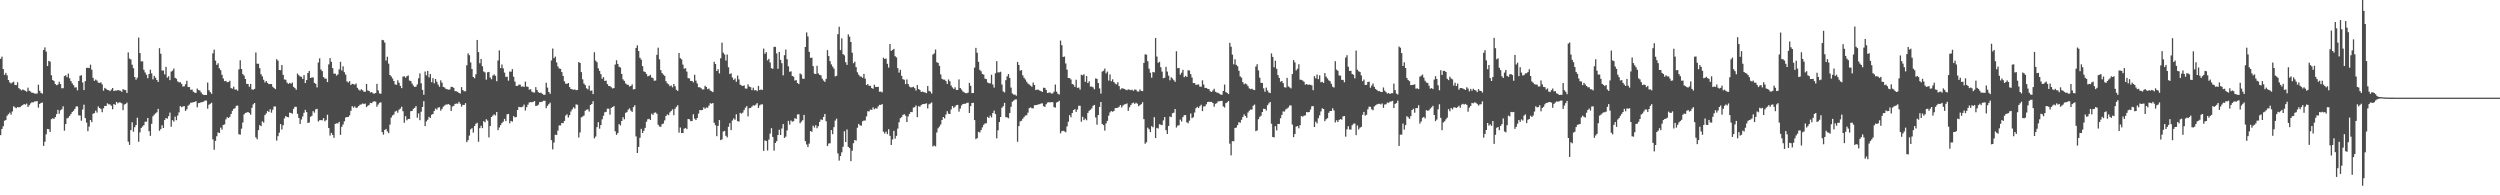 <?xml version="1.0" encoding="UTF-8"?>
<svg xmlns="http://www.w3.org/2000/svg" width="1920" height="150">
  <path d="M0 45.178h1v58.611H0zM1 43.534h1v55.525H1zM2 53.064h1v43.891H2zM3 57.494h1v35.206H3zM4 55.972h1v36.259H4zM5 57.844h1v31.026H5zM6 61.432h1v26.325H6zM7 63.303h1v23.231H7zM8 64.124h1v23.944H8zM9 63.406h1v22.179H9zM10 62.757h1v18.930H10zM11 65.252h1v17.251H11zM12 65.400h1v17.758H12zM13 63.185h1v19.043H13zM14 67.665h1v14.755H14zM15 68.537h1v13.756H15zM16 69.354h1v11.879H16zM17 68.698h1v12.025H17zM18 69.146h1v10.712H18zM19 69.801h1v10.567H19zM20 70.452h1v9.136H20zM21 67.325h1v14.812H21zM22 69.750h1v11.106H22zM23 70.275h1v9.139H23zM24 71.285h1v7.247H24zM25 71.216h1v7.477H25zM26 71.832h1v6.167H26zM27 71.895h1v5.963H27zM28 71.834h1v5.774H28zM29 65.022h1v17.679H29zM30 69.714h1v10.106H30zM31 71.331h1v7.707H31zM32 71.942h1v6.803H32zM33 38.386h1v73.616H33zM34 36.402h1v72.449H34zM35 39.636h1v63.479H35zM36 50.763h1v48.254H36zM37 46.742h1v52.509H37zM38 47.314h1v54.036H38zM39 57.827h1v33.740H39zM40 61.442h1v29.385H40zM41 62.272h1v29.039H41zM42 64.578h1v25.357H42zM43 65.423h1v22.247H43zM44 64.923h1v19.459H44zM45 62.771h1v24.571H45zM46 64.516h1v20.234H46zM47 67.780h1v16.135H47zM48 67.747h1v13.934H48zM49 58.396h1v41.981H49zM50 57.759h1v37.544H50zM51 59.272h1v31.637H51zM52 56.505h1v33.851H52zM53 60.132h1v28.900H53zM54 62.243h1v25.378H54zM55 64.024h1v22.005H55zM56 65.385h1v19.709H56zM57 67.249h1v16.400H57zM58 67.010h1v14.767H58zM59 69.388h1v12.383H59zM60 62.188h1v26.398H60zM61 58.238h1v30.508H61zM62 57.728h1v34.983H62zM63 63.340h1v20.777H63zM64 69.171h1v11.195H64zM65 62.313h1v28.370H65zM66 52.192h1v41.979H66zM67 52.015h1v48.750H67zM68 52.295h1v44.958H68zM69 49.685h1v42.499H69zM70 53.518h1v40.328H70zM71 59.735h1v27.612H71zM72 62.040h1v24.869H72zM73 61.096h1v23.908H73zM74 61.829h1v24.664H74zM75 63.414h1v18.358H75zM76 63.681h1v19.279H76zM77 63.187h1v20.419H77zM78 64.757h1v21.392H78zM79 69.627h1v13.570H79zM80 67.487h1v13.878H80zM81 68.230h1v13.164H81zM82 69.094h1v10.282H82zM83 69.238h1v10.874H83zM84 69.993h1v10.197H84zM85 68.821h1v12.368H85zM86 67.591h1v16.309H86zM87 69.944h1v9.905H87zM88 69.474h1v11.094H88zM89 69.613h1v8.672H89zM90 69.136h1v10.246H90zM91 69.431h1v9.147H91zM92 69.662h1v9.073H92zM93 70.479h1v8.893H93zM94 68.436h1v16.183H94zM95 68.953h1v11.321H95zM96 69.211h1v10.585H96zM97 71.356h1v7.423H97zM98 40.265h1v68.554H98zM99 45.028h1v66.226H99zM100 45.632h1v54.291H100zM101 49.731h1v44.177H101zM102 52.366h1v48.830H102zM103 59.140h1v38.539H103zM104 61.191h1v34.823H104zM105 59.639h1v30.777H105zM106 28.895h1v79.941H106zM107 40.742h1v60.925H107zM108 47.169h1v51.063H108zM109 47.112h1v50.037H109zM110 53.556h1v42.535H110zM111 55.641h1v37.856H111zM112 57.395h1v36.054H112zM113 60.040h1v30.568H113zM114 56.852h1v43.927H114zM115 53.495h1v50.856H115zM116 56.383h1v38.683H116zM117 60.945h1v28.371H117zM118 58.291h1v29.708H118zM119 59.719h1v27.369H119zM120 61.464h1v24.745H120zM121 62.917h1v20.702H121zM122 37.031h1v63.435H122zM123 41.273h1v57.880H123zM124 54.150h1v42.054H124zM125 54.144h1v44.175H125zM126 57.151h1v35.053H126zM127 51.362h1v39.248H127zM128 59.642h1v31.553H128zM129 58.563h1v30.656H129zM130 61.561h1v24.918H130zM131 55.011h1v42.328H131zM132 54.248h1v37.996H132zM133 52.620h1v40.774H133zM134 59.736h1v29.812H134zM135 60.484h1v31.828H135zM136 62.504h1v26.239H136zM137 63.206h1v23.108H137zM138 63.141h1v18.342H138zM139 64.367h1v17.961H139zM140 66.468h1v15.283H140zM141 66.292h1v15.235H141zM142 64.737h1v20.468H142zM143 62.065h1v21.872H143zM144 66.852h1v14.365H144zM145 66.845h1v13.448H145zM146 68.974h1v9.947H146zM147 68.743h1v10.097H147zM148 70.393h1v8.035H148zM149 71.094h1v7.238H149zM150 71.360h1v6.333H150zM151 68.016h1v14.394H151zM152 69.169h1v10.022H152zM153 69.518h1v9.496H153zM154 70.987h1v7.486H154zM155 72.343h1v6.080H155zM156 72.915h1v5.083H156zM157 72.938h1v4.283H157zM158 72.960h1v4.303H158zM159 63.360h1v20.075H159zM160 69.259h1v11.189H160zM161 70.778h1v8.938H161zM162 72.056h1v6.836H162zM163 40.973h1v66.101H163zM164 38.118h1v76.866H164zM165 46.547h1v61.618H165zM166 49.837h1v54.800H166zM167 48.585h1v53.144H167zM168 52.434h1v49.693H168zM169 53.917h1v44.070H169zM170 57.405h1v42.143H170zM171 60.274h1v35.658H171zM172 62.300h1v33.229H172zM173 62.098h1v29.594H173zM174 63.160h1v26.783H174zM175 62.935h1v27.728H175zM176 62.004h1v27.724H176zM177 67.677h1v19.873H177zM178 68.073h1v17.000H178zM179 66.585h1v17.020H179zM180 68.833h1v14.282H180zM181 68.635h1v12.621H181zM182 69.652h1v11.474H182zM183 53.281h1v49.825H183zM184 46.273h1v57.170H184zM185 53.011h1v45.825H185zM186 56.900h1v37.188H186zM187 58.056h1v29.797H187zM188 60.678h1v26.034H188zM189 64.414h1v22.000H189zM190 64.460h1v21.565H190zM191 66.600h1v20.119H191zM192 64.481h1v23.568H192zM193 68.683h1v14.086H193zM194 68.917h1v11.256H194zM195 68.234h1v10.885H195zM196 40.294h1v65.166H196zM197 48.901h1v58.075H197zM198 49.020h1v50.938H198zM199 52.382h1v43.729H199zM200 56.976h1v39.922H200zM201 58.691h1v34.504H201zM202 61.261h1v32.910H202zM203 63.330h1v25.090H203zM204 62.198h1v24.887H204zM205 63.633h1v21.542H205zM206 64.616h1v21.404H206zM207 64.565h1v19.373H207zM208 64.516h1v21.999H208zM209 66.633h1v17.647H209zM210 67.616h1v14.155H210zM211 68.434h1v13.369H211zM212 45.479h1v62.489H212zM213 46.581h1v58.005H213zM214 53.743h1v48.165H214zM215 53.909h1v41.383H215zM216 49.992h1v49.504H216zM217 57.477h1v38.729H217zM218 61.022h1v29.921H218zM219 61.222h1v27.875H219zM220 63.452h1v26.404H220zM221 64.400h1v25.734H221zM222 63.666h1v22.787H222zM223 64.328h1v22.437H223zM224 63.399h1v23.902H224zM225 66.686h1v16.933H225zM226 67.613h1v14.405H226zM227 68.928h1v13.161H227zM228 56.468h1v30.907H228zM229 57.777h1v32.788H229zM230 58.717h1v36.447H230zM231 58.991h1v32.813H231zM232 60.626h1v28.803H232zM233 57.707h1v28.920H233zM234 63.812h1v20.563H234zM235 61.512h1v24.600H235zM236 56.041h1v38.369H236zM237 54.494h1v39.632H237zM238 59.912h1v29.808H238zM239 59.517h1v29.460H239zM240 59.457h1v25.871H240zM241 63.623h1v22.911H241zM242 64.353h1v19.600H242zM243 67.135h1v16.497H243zM244 47.956h1v45.336H244zM245 44.817h1v47.570H245zM246 53.350h1v38.846H246zM247 54.613h1v37.809H247zM248 59.198h1v31.505H248zM249 60.335h1v32.798H249zM250 60.366h1v31.896H250zM251 63.035h1v25.075H251zM252 49.455h1v48.872H252zM253 44.644h1v59.441H253zM254 47.468h1v54.588H254zM255 52.328h1v51.243H255zM256 56.512h1v49.329H256zM257 56.586h1v38.523H257zM258 58.018h1v36.704H258zM259 57.129h1v37.672H259zM260 53.258h1v40.344H260zM261 47.445h1v56.145H261zM262 54.103h1v43.275H262zM263 50.933h1v44.651H263zM264 55.474h1v37.702H264zM265 57.356h1v32.887H265zM266 62.527h1v27.347H266zM267 63.317h1v26.515H267zM268 62.325h1v26.225H268zM269 65.215h1v19.887H269zM270 64.378h1v17.185H270zM271 64.629h1v18.068H271zM272 65.008h1v16.723H272zM273 64.133h1v18.836H273zM274 67.455h1v15.093H274zM275 68.803h1v12.667H275zM276 69.613h1v10.833H276zM277 68.512h1v11.659H277zM278 69.319h1v10.155H278zM279 70.415h1v9.547H279zM280 70.489h1v9.031H280zM281 64.438h1v17.832H281zM282 69.477h1v11.774H282zM283 69.829h1v10.728H283zM284 71.029h1v7.949H284zM285 70.722h1v8.556H285zM286 71.681h1v6.437H286zM287 71.918h1v5.838H287zM288 71.463h1v6.606H288zM289 64.423h1v17.573H289zM290 69.424h1v10.821H290zM291 71.753h1v7.217H291zM292 72.012h1v6.566H292zM293 30.622h1v70.851H293zM294 30.918h1v72.518H294zM295 32.646h1v67.195H295zM296 46.550h1v52.477H296zM297 43.567h1v57.334H297zM298 48.883h1v53.392H298zM299 57.596h1v38.104H299zM300 58.719h1v31.609H300zM301 60.267h1v28.434H301zM302 62.215h1v25.768H302zM303 64.831h1v20.894H303zM304 65.132h1v19.942H304zM305 61.633h1v24.933H305zM306 63.539h1v20.708H306zM307 65.966h1v17.418H307zM308 67.697h1v14.292H308zM309 58.858h1v26.616H309zM310 58.529h1v35.749H310zM311 59.637h1v29.617H311zM312 58.516h1v33.851H312zM313 57.982h1v33.362H313zM314 61.858h1v29.459H314zM315 62.257h1v23.157H315zM316 64.162h1v21.102H316zM317 65.767h1v17.833H317zM318 66.822h1v16.014H318zM319 66.492h1v15.039H319zM320 64.823h1v25.615H320zM321 60.114h1v27.029H321zM322 56.346h1v35.985H322zM323 63.978h1v21.859H323zM324 69.023h1v13.152H324zM325 72.739h1v4.973H325zM326 54.912h1v41.964H326zM327 57.863h1v35.373H327zM328 54.487h1v37.471H328zM329 59.466h1v30.290H329zM330 56.796h1v33.762H330zM331 63.105h1v25.011H331zM332 60.005h1v27.568H332zM333 64.015h1v21.266H333zM334 60.672h1v22.682H334zM335 62.775h1v21.332H335zM336 64.977h1v17.671H336zM337 66.625h1v15.773H337zM338 61.688h1v23.291H338zM339 63.527h1v20.150H339zM340 66.752h1v15.109H340zM341 67.172h1v13.892H341zM342 68.247h1v12.033H342zM343 68.580h1v11.663H343zM344 68.862h1v11.055H344zM345 68.662h1v12.083H345zM346 66.685h1v18.562H346zM347 66.746h1v15.139H347zM348 67.474h1v13.783H348zM349 69.929h1v9.866H349zM350 70.158h1v9.330H350zM351 70.508h1v9.154H351zM352 71.438h1v6.793H352zM353 71.830h1v7.835H353zM354 66.914h1v15.000H354zM355 69.167h1v11.350H355zM356 70.161h1v10.464H356zM357 70.034h1v9.211H357zM358 50.151h1v59.032H358zM359 40.964h1v66.707H359zM360 42.394h1v61.723H360zM361 47.937h1v51.369H361zM362 53.011h1v45.393H362zM363 59.129h1v42.782H363zM364 60.113h1v36.680H364zM365 57.096h1v37.958H365zM366 30.646h1v63.641H366zM367 40.029h1v68.800H367zM368 48.566h1v49.815H368zM369 45.325h1v51.263H369zM370 50.870h1v47.546H370zM371 54.874h1v38.140H371zM372 55.602h1v38.302H372zM373 61.170h1v30.403H373zM374 55.524h1v37.097H374zM375 55.268h1v50.245H375zM376 59.544h1v37.255H376zM377 60.865h1v28.988H377zM378 58.060h1v30.714H378zM379 57.129h1v30.704H379zM380 58.240h1v30.435H380zM381 62.355h1v23.676H381zM382 46.425h1v53.537H382zM383 38.721h1v59.177H383zM384 52.268h1v43.810H384zM385 49.532h1v44.968H385zM386 52.528h1v40.883H386zM387 55.768h1v35.506H387zM388 59.042h1v34.005H388zM389 58.903h1v28.897H389zM390 61.929h1v25.556H390zM391 54.914h1v39.805H391zM392 55.094h1v37.781H392zM393 53.109h1v40.315H393zM394 58.943h1v30.225H394zM395 62.653h1v27.549H395zM396 65.975h1v23.867H396zM397 65.948h1v18.546H397zM398 64.979h1v17.118H398zM399 65.021h1v17.332H399zM400 66.559h1v15.793H400zM401 66.284h1v15.631H401zM402 66.754h1v13.559H402zM403 62.661h1v22.217H403zM404 66.447h1v15.886H404zM405 66.685h1v13.689H405zM406 68.856h1v9.839H406zM407 68.470h1v9.978H407zM408 70.357h1v8.197H408zM409 70.974h1v7.278H409zM410 71.056h1v6.584H410zM411 66.904h1v14.518H411zM412 69.188h1v12.030H412zM413 70.828h1v9.542H413zM414 71.388h1v6.984H414zM415 71.187h1v7.263H415zM416 72.052h1v5.988H416zM417 72.764h1v4.607H417zM418 72.827h1v4.594H418zM419 63.545h1v19.571H419zM420 67.255h1v14.007H420zM421 70.656h1v9.371H421zM422 72.026h1v6.824H422zM423 46.432h1v61.172H423zM424 37.300h1v77.424H424zM425 44.636h1v64.823H425zM426 43.465h1v59.986H426zM427 47.940h1v55.731H427zM428 51.008h1v49.274H428zM429 52.589h1v43.694H429zM430 52.887h1v43.483H430zM431 55.332h1v39.137H431zM432 58.293h1v36.325H432zM433 62.454h1v30.399H433zM434 64.277h1v24.435H434zM435 64.435h1v23.366H435zM436 63.757h1v26.498H436zM437 66.857h1v21.569H437zM438 68.286h1v17.317H438zM439 68.538h1v15.423H439zM440 68.952h1v13.466H440zM441 68.635h1v14.750H441zM442 69.272h1v10.909H442zM443 69.083h1v11.428H443zM444 47.671h1v57.966H444zM445 48.316h1v53.400H445zM446 55.378h1v34.738H446zM447 60.940h1v28.581H447zM448 64.161h1v24.549H448zM449 65.406h1v19.628H449zM450 67.778h1v16.515H450zM451 68.646h1v15.257H451zM452 65.775h1v19.883H452zM453 69.719h1v10.901H453zM454 69.487h1v10.367H454zM455 72.267h1v5.459H455zM456 40.136h1v66.166H456zM457 46.538h1v58.296H457zM458 47.760h1v49.860H458zM459 52.484h1v41.313H459zM460 54.484h1v44.341H460zM461 56.921h1v39.125H461zM462 60.457h1v31.175H462zM463 59.235h1v29.667H463zM464 62.173h1v24.047H464zM465 61.921h1v24.003H465zM466 64.558h1v18.914H466zM467 65.980h1v17.514H467zM468 66.129h1v21.951H468zM469 67.007h1v15.910H469zM470 67.954h1v14.255H470zM471 67.652h1v13.856H471zM472 49.548h1v51.307H472zM473 46.262h1v57.297H473zM474 49.087h1v53.182H474zM475 51.227h1v44.126H475zM476 51.841h1v44.456H476zM477 56.768h1v36.174H477zM478 60.933h1v29.089H478zM479 62.092h1v29.538H479zM480 64.071h1v22.626H480zM481 64.946h1v21.178H481zM482 65.192h1v19.045H482zM483 66.446h1v16.809H483zM484 65.995h1v18.973H484zM485 64.817h1v21.100H485zM486 68.666h1v13.593H486zM487 68.390h1v12.460H487zM488 36.801h1v67.965H488zM489 34.828h1v82.671H489zM490 39.219h1v73.627H490zM491 44.377h1v61.471H491zM492 45.803h1v53.184H492zM493 50.792h1v51.351H493zM494 54.835h1v45.595H494zM495 55.304h1v42.914H495zM496 56.791h1v36.727H496zM497 58.643h1v32.934H497zM498 58.283h1v32.971H498zM499 57.468h1v34.677H499zM500 59.496h1v27.816H500zM501 59.930h1v28.353H501zM502 61.985h1v24.644H502zM503 61.872h1v24.461H503zM504 42.085h1v45.308H504zM505 36.612h1v59.203H505zM506 45.542h1v51.615H506zM507 53.857h1v43.542H507zM508 56.121h1v39.275H508zM509 57.306h1v37.571H509zM510 58.217h1v34.229H510zM511 62.360h1v26.741H511zM512 64.017h1v23.856H512zM513 64.696h1v23.787H513zM514 66.220h1v20.093H514zM515 65.656h1v19.557H515zM516 67.065h1v16.896H516zM517 64.526h1v23.932H517zM518 66.250h1v17.243H518zM519 68.909h1v13.122H519zM520 69.837h1v11.021H520zM521 40.711h1v61.156H521zM522 44.677h1v53.250H522zM523 45.611h1v56.579H523zM524 49.601h1v52.565H524zM525 52.809h1v45.997H525zM526 52.379h1v45.853H526zM527 54.992h1v44.186H527zM528 60.026h1v31.371H528zM529 60.286h1v31.380H529zM530 62.232h1v30.790H530zM531 62.173h1v30.815H531zM532 63.223h1v24.546H532zM533 57.418h1v33.713H533zM534 61.932h1v30.292H534zM535 64.114h1v26.514H535zM536 66.966h1v20.282H536zM537 67.029h1v17.460H537zM538 67.782h1v16.913H538zM539 68.733h1v15.683H539zM540 68.678h1v13.811H540zM541 65.894h1v17.596H541zM542 66.766h1v15.770H542zM543 68.525h1v14.285H543zM544 67.999h1v13.131H544zM545 69.475h1v9.767H545zM546 70.040h1v9.626H546zM547 70.777h1v8.349H547zM548 47.402h1v46.846H548zM549 49.172h1v47.021H549zM550 54.506h1v50.081H550zM551 53.133h1v43.599H551zM552 56.348h1v35.849H552zM553 44.771h1v62.863H553zM554 32.785h1v74.222H554zM555 40.442h1v60.565H555zM556 41.892h1v58.632H556zM557 46.504h1v57.784H557zM558 41.855h1v63.676H558zM559 51.671h1v45.719H559zM560 56.862h1v37.755H560zM561 56.289h1v43.642H561zM562 59.544h1v33.025H562zM563 61.391h1v29.590H563zM564 60.330h1v31.614H564zM565 62.792h1v25.001H565zM566 58.046h1v34.960H566zM567 60.954h1v32.419H567zM568 64.965h1v21.727H568zM569 65.617h1v21.697H569zM570 66.062h1v20.430H570zM571 65.529h1v18.987H571zM572 67.922h1v14.799H572zM573 68.075h1v13.424H573zM574 64.835h1v24.552H574zM575 66.485h1v16.628H575zM576 66.924h1v15.994H576zM577 69.208h1v12.603H577zM578 67.319h1v13.566H578zM579 69.384h1v11.697H579zM580 69.129h1v11.220H580zM581 70.063h1v9.122H581zM582 65.926h1v16.955H582zM583 69.173h1v11.785H583zM584 68.731h1v11.454H584zM585 69.053h1v11.066H585zM586 37.325h1v78.550H586zM587 41.314h1v66.526H587zM588 40.050h1v68.277H588zM589 46.342h1v69.289H589zM590 45.217h1v62.005H590zM591 48.005h1v54.575H591zM592 52.401h1v46.064H592zM593 52.862h1v52.289H593zM594 35.989h1v79.715H594zM595 35.991h1v73.841H595zM596 41.013h1v67.420H596zM597 52.848h1v50.818H597zM598 39.904h1v59.752H598zM599 45.989h1v57.671H599zM600 48.561h1v50.161H600zM601 57.858h1v37.428H601zM602 42.416h1v63.530H602zM603 38.025h1v66.863H603zM604 45.504h1v54.708H604zM605 50.953h1v41.851H605zM606 55.157h1v40.514H606zM607 54.767h1v37.809H607zM608 58.295h1v35.122H608zM609 58.865h1v34.213H609zM610 61.872h1v28.837H610zM611 61.544h1v29.814H611zM612 63.739h1v24.169H612zM613 64.583h1v23.152H613zM614 56.361h1v38.288H614zM615 57.232h1v36.212H615zM616 60.427h1v31.885H616zM617 60.540h1v27.686H617zM618 36.040h1v72.328H618zM619 24.891h1v86.057H619zM620 28.019h1v84.931H620zM621 39.784h1v70.485H621zM622 44.390h1v56.249H622zM623 44.280h1v56.964H623zM624 50.765h1v45.727H624zM625 56.572h1v41.353H625zM626 56.849h1v39.299H626zM627 50.537h1v47.969H627zM628 56.442h1v40.474H628zM629 57.518h1v36.068H629zM630 57.842h1v33.839H630zM631 60.431h1v31.782H631zM632 61.849h1v27.997H632zM633 62.874h1v24.691H633zM634 60.555h1v32.585H634zM635 38.489h1v73.667H635zM636 43.059h1v67.198H636zM637 46.944h1v63.085H637zM638 49.433h1v50.480H638zM639 51.131h1v51.952H639zM640 52.719h1v44.917H640zM641 58.661h1v33.983H641zM642 58.205h1v32.948H642zM643 26.198h1v91.611H643zM644 20.551h1v102.779H644zM645 38.500h1v81.379H645zM646 29.432h1v87.581H646zM647 41.578h1v71.095H647zM648 42.506h1v58.326H648zM649 47.763h1v61.297H649zM650 49.841h1v49.567H650zM651 26.424h1v86.382H651zM652 28.162h1v85.594H652zM653 32.204h1v91.537H653zM654 40.437h1v75.343H654zM655 48.540h1v61.425H655zM656 47.348h1v60.168H656zM657 51.557h1v56.425H657zM658 55.494h1v42.616H658zM659 57.349h1v37.827H659zM660 58.645h1v37.676H660zM661 58.867h1v37.638H661zM662 59.730h1v33.476H662zM663 56.801h1v35.744H663zM664 60.433h1v32.148H664zM665 65.280h1v24.120H665zM666 64.585h1v20.886H666zM667 65.948h1v19.583H667zM668 65.862h1v18.293H668zM669 67.570h1v16.844H669zM670 68.213h1v14.292H670zM671 65.085h1v18.832H671zM672 66.734h1v16.369H672zM673 66.792h1v16.648H673zM674 66.683h1v15.032H674zM675 70.470h1v10.060H675zM676 70.273h1v10.302H676zM677 70.913h1v9.019H677zM678 44.264h1v56.913H678zM679 45.322h1v57.309H679zM680 44.914h1v56.227H680zM681 49.002h1v54.024H681zM682 51.904h1v47.357H682zM683 33.769h1v70.556H683zM684 39.048h1v72.299H684zM685 38.326h1v68.770H685zM686 37.549h1v62.967H686zM687 43.177h1v63.277H687zM688 44.094h1v60.234H688zM689 52.333h1v46.431H689zM690 55.755h1v38.141H690zM691 53.569h1v37.263H691zM692 58.215h1v31.745H692zM693 60.818h1v27.410H693zM694 61.226h1v26.483H694zM695 64.603h1v24.303H695zM696 61.033h1v32.708H696zM697 64.487h1v24.948H697zM698 66.477h1v21.002H698zM699 67.149h1v18.835H699zM700 67.045h1v19.059H700zM701 66.597h1v16.024H701zM702 67.694h1v14.621H702zM703 69.506h1v11.510H703zM704 65.396h1v24.547H704zM705 68.354h1v13.210H705zM706 69.073h1v12.914H706zM707 70.618h1v10.108H707zM708 70.361h1v9.633H708zM709 70.772h1v9.149H709zM710 71.000h1v8.742H710zM711 71.523h1v7.841H711zM712 66.049h1v17.241H712zM713 69.807h1v10.299H713zM714 70.371h1v9.065H714zM715 71.835h1v6.881H715zM716 41.932h1v70.555H716zM717 41.005h1v70.689H717zM718 38.063h1v74.373H718zM719 47.782h1v53.931H719zM720 48.332h1v50.201H720zM721 50.591h1v46.632H721zM722 57.125h1v38.448H722zM723 60.497h1v31.675H723zM724 61.119h1v28.734H724zM725 61.204h1v29.748H725zM726 62.256h1v25.717H726zM727 64.461h1v20.928H727zM728 61.052h1v26.313H728zM729 62.436h1v25.113H729zM730 65.694h1v18.397H730zM731 67.180h1v14.263H731zM732 68.307h1v14.538H732zM733 67.047h1v14.861H733zM734 69.069h1v11.685H734zM735 69.094h1v11.459H735zM736 60.990h1v24.779H736zM737 67.564h1v15.850H737zM738 68.803h1v12.180H738zM739 70.222h1v9.714H739zM740 70.883h1v8.814H740zM741 71.501h1v8.149H741zM742 71.560h1v7.455H742zM743 71.112h1v7.734H743zM744 63.608h1v23.164H744zM745 65.889h1v15.608H745zM746 71.468h1v7.643H746zM747 71.445h1v7.506H747zM748 51.951h1v40.235H748zM749 36.762h1v70.087H749zM750 40.486h1v65.583H750zM751 47.444h1v53.830H751zM752 53.585h1v48.221H752zM753 54.709h1v45.254H753zM754 56.848h1v41.002H754zM755 57.313h1v38.509H755zM756 60.359h1v34.465H756zM757 60.781h1v33.882H757zM758 63.313h1v26.504H758zM759 63.890h1v26.763H759zM760 64.001h1v24.777H760zM761 57.382h1v32.832H761zM762 64.874h1v21.936H762zM763 67.277h1v17.671H763zM764 56.267h1v31.337H764zM765 46.948h1v59.314H765zM766 55.588h1v44.533H766zM767 55.563h1v38.176H767zM768 55.076h1v34.800H768zM769 64.891h1v17.861H769zM770 70.205h1v11.353H770zM771 70.943h1v8.056H771zM772 61.554h1v28.405H772zM773 58.620h1v31.517H773zM774 56.855h1v34.036H774zM775 59.868h1v26.956H775zM776 67.287h1v14.758H776zM777 71.764h1v6.362H777zM778 72.654h1v4.651H778zM779 72.631h1v3.794H779zM780 73.540h1v2.791H780zM781 47.587h1v61.260H781zM782 49.890h1v46.985H782zM783 54.276h1v39.000H783zM784 53.855h1v38.856H784zM785 57.844h1v33.394H785zM786 59.707h1v30.258H786zM787 61.041h1v27.712H787zM788 62.797h1v25.749H788zM789 64.141h1v22.363H789zM790 64.847h1v18.213H790zM791 65.784h1v16.687H791zM792 66.604h1v16.596H792zM793 63.404h1v19.865H793zM794 65.258h1v15.609H794zM795 69.183h1v11.492H795zM796 68.802h1v11.784H796zM797 68.926h1v11.214H797zM798 69.504h1v10.534H798zM799 69.986h1v9.508H799zM800 70.595h1v8.744H800zM801 67.345h1v14.191H801zM802 67.510h1v14.617H802zM803 69.110h1v10.893H803zM804 71.438h1v7.330H804zM805 71.175h1v7.245H805zM806 70.991h1v7.774H806zM807 71.875h1v6.530H807zM808 71.665h1v6.866H808zM809 70.407h1v11.860H809zM810 64.931h1v17.729H810zM811 70.397h1v8.357H811zM812 71.965h1v6.268H812zM813 72.585h1v4.818H813zM814 31.178h1v71.225H814zM815 34.695h1v66.048H815zM816 43.724h1v56.681H816zM817 43.402h1v57.499H817zM818 48.763h1v52.803H818zM819 53.490h1v43.643H819zM820 59.915h1v33.579H820zM821 59.934h1v28.484H821zM822 61.046h1v29.001H822zM823 64.460h1v22.304H823zM824 65.005h1v19.534H824zM825 66.739h1v17.149H825zM826 61.221h1v24.734H826zM827 67.474h1v16.656H827zM828 67.217h1v13.993H828zM829 68.822h1v12.423H829zM830 57.382h1v36.100H830zM831 57.842h1v31.884H831zM832 57.027h1v35.236H832zM833 62.848h1v28.303H833zM834 58.385h1v33.987H834zM835 63.806h1v22.921H835zM836 62.396h1v22.682H836zM837 66.503h1v17.790H837zM838 66.477h1v16.791H838zM839 67.048h1v14.196H839zM840 68.546h1v12.025H840zM841 60.209h1v29.997H841zM842 60.567h1v35.200H842zM843 63.781h1v24.517H843zM844 67.907h1v14.182H844zM845 71.871h1v6.446H845zM846 54.987h1v40.169H846zM847 54.304h1v41.787H847zM848 52.642h1v47.641H848zM849 56.344h1v38.402H849zM850 54.967h1v37.844H850zM851 61.842h1v26.983H851zM852 57.150h1v29.181H852zM853 62.387h1v22.913H853zM854 60.949h1v24.860H854zM855 62.992h1v22.232H855zM856 64.199h1v18.907H856zM857 64.832h1v18.087H857zM858 63.176h1v19.552H858zM859 66.102h1v15.880H859zM860 68.766h1v11.927H860zM861 67.832h1v14.690H861zM862 67.879h1v13.105H862zM863 68.366h1v11.862H863zM864 68.852h1v11.116H864zM865 69.254h1v10.144H865zM866 68.613h1v16.532H866zM867 68.866h1v13.589H867zM868 69.281h1v11.451H868zM869 68.870h1v10.466H869zM870 69.712h1v9.103H870zM871 68.699h1v11.046H871zM872 68.924h1v9.972H872zM873 70.257h1v9.379H873zM874 70.310h1v11.276H874zM875 68.653h1v12.097H875zM876 69.813h1v10.165H876zM877 70.005h1v8.496H877zM878 48.308h1v43.178H878zM879 41.735h1v68.666H879zM880 41.986h1v67.263H880zM881 46.987h1v51.037H881zM882 52.717h1v46.524H882zM883 55.854h1v45.623H883zM884 59.642h1v37.253H884zM885 55.220h1v42.503H885zM886 55.578h1v34.439H886zM887 29.213h1v76.802H887zM888 43.439h1v54.750H888zM889 48.227h1v50.506H889zM890 47.469h1v47.933H890zM891 51.622h1v44.102H891zM892 54.986h1v41.138H892zM893 60.057h1v32.407H893zM894 59.708h1v30.200H894zM895 51.306h1v48.661H895zM896 54.978h1v47.911H896zM897 58.045h1v38.696H897zM898 61.619h1v27.893H898zM899 59.334h1v30.582H899zM900 60.319h1v26.670H900zM901 61.584h1v24.949H901zM902 62.818h1v20.938H902zM903 39.350h1v58.594H903zM904 52.396h1v44.054H904zM905 52.149h1v44.037H905zM906 57.304h1v34.556H906zM907 55.842h1v37.469H907zM908 53.606h1v36.372H908zM909 59.264h1v29.220H909zM910 58.256h1v30.104H910zM911 59.110h1v34.828H911zM912 53.977h1v40.711H912zM913 54.176h1v38.479H913zM914 56.954h1v30.226H914zM915 59.533h1v31.244H915zM916 63.788h1v26.226H916zM917 63.820h1v22.613H917zM918 65.167h1v17.985H918zM919 64.986h1v17.109H919zM920 64.833h1v18.182H920zM921 66.515h1v15.032H921zM922 66.588h1v13.834H922zM923 61.719h1v23.627H923zM924 64.918h1v16.872H924zM925 67.542h1v14.139H925zM926 67.548h1v12.513H926zM927 68.204h1v10.124H927zM928 68.452h1v9.664H928zM929 70.144h1v8.143H929zM930 70.602h1v7.645H930zM931 69.453h1v9.713H931zM932 68.133h1v13.842H932zM933 70.477h1v9.240H933zM934 71.088h1v8.178H934zM935 71.286h1v6.513H935zM936 71.966h1v5.848H936zM937 72.654h1v4.852H937zM938 72.761h1v4.717H938zM939 69.842h1v11.885H939zM940 64.938h1v17.622H940zM941 70.729h1v8.500H941zM942 71.388h1v7.217H942zM943 72.265h1v5.309H943zM944 32.871h1v77.482H944zM945 35.894h1v83.441H945zM946 41.953h1v66.431H946zM947 49.390h1v59.155H947zM948 45.508h1v52.802H948zM949 49.803h1v48.135H949zM950 50.880h1v45.207H950zM951 54.332h1v39.458H951zM952 58.665h1v35.659H952zM953 59.618h1v32.401H953zM954 63.081h1v26.762H954zM955 64.713h1v23.129H955zM956 64.090h1v25.000H956zM957 64.763h1v25.751H957zM958 66.142h1v20.309H958zM959 67.870h1v17.145H959zM960 68.432h1v15.752H960zM961 68.113h1v16.022H961zM962 68.901h1v12.327H962zM963 69.150h1v11.192H963zM964 51.101h1v49.596H964zM965 49.305h1v50.889H965zM966 54.081h1v37.463H966zM967 59.654h1v30.110H967zM968 63.591h1v25.258H968zM969 63.760h1v22.262H969zM970 67.814h1v15.716H970zM971 70.477h1v13.172H971zM972 67.269h1v17.566H972zM973 69.549h1v11.275H973zM974 71.079h1v8.340H974zM975 71.471h1v6.822H975zM976 41.017h1v53.994H976zM977 43.714h1v61.512H977zM978 51.668h1v53.876H978zM979 46.590h1v50.340H979zM980 52.803h1v47.346H980zM981 57.627h1v37.573H981zM982 59.808h1v35.359H982zM983 62.786h1v28.030H983zM984 62.196h1v26.007H984zM985 63.864h1v21.678H985zM986 66.963h1v18.719H986zM987 67.266h1v16.732H987zM988 59.788h1v23.546H988zM989 66.346h1v16.165H989zM990 67.111h1v13.827H990zM991 67.908h1v13.066H991zM992 56.905h1v38.751H992zM993 46.151h1v59.153H993zM994 47.897h1v54.997H994zM995 54.076h1v43.178H995zM996 52.764h1v44.074H996zM997 49.376h1v49.165H997zM998 61.172h1v34.978H998zM999 61.333h1v27.796H999zM1000 61.887h1v27.737H1000zM1001 62.789h1v26.044H1001zM1002 65.017h1v23.620H1002zM1003 64.502h1v21.565H1003zM1004 65.165h1v21.095H1004zM1005 64.897h1v21.119H1005zM1006 65.106h1v18.990H1006zM1007 65.557h1v16.078H1007zM1008 69.276h1v12.250H1008zM1009 58.408h1v39.191H1009zM1010 60.136h1v33.316H1010zM1011 57.236h1v37.535H1011zM1012 60.793h1v29.978H1012zM1013 57.834h1v30.747H1013zM1014 63.172h1v22.448H1014zM1015 62.817h1v20.367H1015zM1016 63.679h1v20.034H1016zM1017 56.097h1v36.970H1017zM1018 58.866h1v32.737H1018zM1019 60.260h1v30.523H1019zM1020 61.687h1v24.969H1020zM1021 62.348h1v22.880H1021zM1022 64.366h1v20.903H1022zM1023 66.555h1v16.598H1023zM1024 67.252h1v17.602H1024zM1025 46.980h1v47.094H1025zM1026 53.452h1v38.914H1026zM1027 54.392h1v39.342H1027zM1028 57.938h1v34.153H1028zM1029 58.124h1v33.323H1029zM1030 61.353h1v30.565H1030zM1031 61.325h1v28.083H1031zM1032 63.191h1v25.953H1032zM1033 44.193h1v60.750H1033zM1034 42.382h1v56.957H1034zM1035 51.241h1v45.673H1035zM1036 54.476h1v45.013H1036zM1037 54.350h1v45.200H1037zM1038 56.852h1v39.318H1038zM1039 57.417h1v37.609H1039zM1040 60.159h1v34.674H1040zM1041 38.818h1v64.946H1041zM1042 53.572h1v42.780H1042zM1043 54.751h1v44.674H1043zM1044 55.246h1v42.817H1044zM1045 57.882h1v39.567H1045zM1046 62.336h1v25.811H1046zM1047 61.070h1v24.888H1047zM1048 65.229h1v23.552H1048zM1049 65.171h1v22.947H1049zM1050 62.991h1v20.969H1050zM1051 62.725h1v19.191H1051zM1052 67.369h1v14.641H1052zM1053 65.688h1v18.262H1053zM1054 64.080h1v20.620H1054zM1055 66.698h1v15.070H1055zM1056 68.297h1v12.585H1056zM1057 69.186h1v10.990H1057zM1058 69.967h1v9.787H1058zM1059 69.985h1v9.756H1059zM1060 70.583h1v9.653H1060zM1061 70.677h1v8.770H1061zM1062 67.186h1v15.649H1062zM1063 69.652h1v10.610H1063zM1064 70.776h1v9.280H1064zM1065 71.849h1v6.874H1065zM1066 71.489h1v7.512H1066zM1067 72.185h1v5.875H1067zM1068 71.576h1v6.341H1068zM1069 71.577h1v5.898H1069zM1070 64.182h1v18.801H1070zM1071 69.229h1v10.568H1071zM1072 71.895h1v7.258H1072zM1073 72.545h1v4.760H1073zM1074 35.720h1v76.340H1074zM1075 36.673h1v66.728H1075zM1076 40.787h1v62.570H1076zM1077 50.698h1v44.212H1077zM1078 47.876h1v51.669H1078zM1079 52.218h1v43.870H1079zM1080 59.871h1v29.393H1080zM1081 61.515h1v28.614H1081zM1082 62.362h1v28.920H1082zM1083 65.372h1v23.854H1083zM1084 65.292h1v19.188H1084zM1085 65.121h1v18.419H1085zM1086 64.715h1v21.859H1086zM1087 68.079h1v14.893H1087zM1088 67.838h1v15.203H1088zM1089 68.470h1v12.376H1089zM1090 58.878h1v36.051H1090zM1091 58.186h1v35.112H1091zM1092 57.264h1v33.225H1092zM1093 59.573h1v30.183H1093zM1094 62.023h1v28.918H1094zM1095 63.387h1v21.237H1095zM1096 63.672h1v21.416H1096zM1097 65.791h1v18.931H1097zM1098 68.085h1v15.319H1098zM1099 67.635h1v14.793H1099zM1100 68.404h1v12.845H1100zM1101 61.114h1v27.210H1101zM1102 58.523h1v34.486H1102zM1103 60.679h1v31.115H1103zM1104 65.504h1v18.479H1104zM1105 69.345h1v10.738H1105zM1106 53.902h1v36.633H1106zM1107 57.538h1v42.469H1107zM1108 54.449h1v39.563H1108zM1109 54.435h1v38.738H1109zM1110 55.315h1v36.353H1110zM1111 60.447h1v29.903H1111zM1112 61.518h1v22.314H1112zM1113 58.887h1v26.588H1113zM1114 60.320h1v22.610H1114zM1115 60.970h1v23.051H1115zM1116 65.678h1v16.798H1116zM1117 63.521h1v18.947H1117zM1118 66.024h1v16.909H1118zM1119 64.163h1v18.064H1119zM1120 68.866h1v12.340H1120zM1121 67.603h1v15.122H1121zM1122 67.601h1v12.796H1122zM1123 67.987h1v11.713H1123zM1124 68.473h1v11.785H1124zM1125 69.129h1v10.616H1125zM1126 67.010h1v13.531H1126zM1127 68.062h1v17.676H1127zM1128 70.166h1v12.458H1128zM1129 68.275h1v13.067H1129zM1130 69.668h1v9.350H1130zM1131 68.164h1v11.171H1131zM1132 69.080h1v9.553H1132zM1133 69.495h1v9.392H1133zM1134 70.682h1v9.140H1134zM1135 68.436h1v12.668H1135zM1136 69.692h1v10.562H1136zM1137 69.878h1v10.167H1137zM1138 71.081h1v6.802H1138zM1139 40.538h1v65.192H1139zM1140 38.534h1v64.260H1140zM1141 46.406h1v53.449H1141zM1142 53.149h1v41.337H1142zM1143 49.918h1v46.523H1143zM1144 59.947h1v35.521H1144zM1145 62.232h1v34.427H1145zM1146 59.184h1v33.756H1146zM1147 29.075h1v81.394H1147zM1148 37.009h1v66.497H1148zM1149 45.494h1v52.678H1149zM1150 44.763h1v52.777H1150zM1151 52.042h1v47.965H1151zM1152 53.883h1v42.833H1152zM1153 58.590h1v36.734H1153zM1154 59.863h1v31.099H1154zM1155 55.770h1v45.228H1155zM1156 53.710h1v47.927H1156zM1157 58.264h1v37.906H1157zM1158 59.052h1v29.798H1158zM1159 57.103h1v32.315H1159zM1160 56.903h1v29.051H1160zM1161 57.640h1v28.535H1161zM1162 62.010h1v23.931H1162zM1163 42.189h1v56.803H1163zM1164 49.563h1v47.823H1164zM1165 48.104h1v46.917H1165zM1166 58.483h1v33.687H1166zM1167 51.592h1v42.074H1167zM1168 55.735h1v35.963H1168zM1169 57.977h1v34.601H1169zM1170 57.710h1v31.082H1170zM1171 56.379h1v31.494H1171zM1172 56.226h1v38.337H1172zM1173 55.333h1v36.618H1173zM1174 53.194h1v38.196H1174zM1175 58.367h1v30.529H1175zM1176 62.497h1v27.377H1176zM1177 63.506h1v25.233H1177zM1178 64.604h1v21.065H1178zM1179 64.895h1v16.784H1179zM1180 64.986h1v17.494H1180zM1181 66.419h1v15.822H1181zM1182 66.402h1v14.413H1182zM1183 61.792h1v23.735H1183zM1184 64.841h1v18.058H1184zM1185 66.767h1v15.266H1185zM1186 66.929h1v13.207H1186zM1187 68.750h1v10.312H1187zM1188 67.942h1v10.948H1188zM1189 70.368h1v8.047H1189zM1190 70.688h1v7.639H1190zM1191 69.207h1v9.629H1191zM1192 68.013h1v14.783H1192zM1193 70.195h1v9.600H1193zM1194 69.999h1v8.741H1194zM1195 71.688h1v6.204H1195zM1196 72.017h1v6.135H1196zM1197 72.975h1v4.783H1197zM1198 72.819h1v4.514H1198zM1199 72.811h1v4.383H1199zM1200 63.775h1v19.885H1200zM1201 69.255h1v11.812H1201zM1202 70.528h1v8.660H1202zM1203 72.335h1v5.138H1203zM1204 33.483h1v72.519H1204zM1205 32.641h1v87.873H1205zM1206 41.901h1v67.351H1206zM1207 45.958h1v64.142H1207zM1208 47.784h1v54.036H1208zM1209 51.525h1v49.661H1209zM1210 55.228h1v42.370H1210zM1211 56.716h1v39.116H1211zM1212 60.238h1v35.276H1212zM1213 62.421h1v32.819H1213zM1214 62.638h1v27.547H1214zM1215 65.358h1v23.481H1215zM1216 63.591h1v26.135H1216zM1217 64.886h1v25.364H1217zM1218 66.038h1v20.529H1218zM1219 67.006h1v17.425H1219zM1220 67.040h1v16.375H1220zM1221 68.469h1v16.473H1221zM1222 68.661h1v13.157H1222zM1223 69.410h1v12.236H1223zM1224 50.912h1v54.896H1224zM1225 45.526h1v58.533H1225zM1226 54.262h1v48.556H1226zM1227 57.257h1v37.432H1227zM1228 57.217h1v31.622H1228zM1229 60.508h1v27.613H1229zM1230 64.429h1v22.683H1230zM1231 65.188h1v21.128H1231zM1232 66.147h1v20.063H1232zM1233 65.300h1v20.480H1233zM1234 68.757h1v13.336H1234zM1235 69.787h1v10.157H1235zM1236 61.753h1v23.172H1236zM1237 38.818h1v63.108H1237zM1238 46.401h1v56.742H1238zM1239 46.957h1v48.925H1239zM1240 51.081h1v42.690H1240zM1241 52.876h1v44.553H1241zM1242 57.360h1v34.431H1242zM1243 59.301h1v31.323H1243zM1244 61.810h1v27.105H1244zM1245 61.478h1v25.946H1245zM1246 63.628h1v22.381H1246zM1247 64.976h1v18.648H1247zM1248 66.060h1v19.385H1248zM1249 60.618h1v22.636H1249zM1250 65.783h1v17.725H1250zM1251 67.288h1v15.845H1251zM1252 54.906h1v38.766H1252zM1253 44.134h1v60.563H1253zM1254 48.436h1v56.512H1254zM1255 50.183h1v51.379H1255zM1256 51.649h1v43.545H1256zM1257 53.604h1v41.374H1257zM1258 60.137h1v33.371H1258zM1259 60.954h1v30.435H1259zM1260 63.063h1v24.874H1260zM1261 65.353h1v21.798H1261zM1262 64.935h1v20.674H1262zM1263 65.304h1v18.822H1263zM1264 66.931h1v17.181H1264zM1265 65.991h1v19.963H1265zM1266 68.633h1v15.055H1266zM1267 68.655h1v12.622H1267zM1268 69.364h1v10.639H1268zM1269 37.006h1v72.730H1269zM1270 33.179h1v83.101H1270zM1271 43.580h1v67.800H1271zM1272 46.255h1v55.136H1272zM1273 48.468h1v51.894H1273zM1274 53.725h1v44.716H1274zM1275 53.798h1v46.204H1275zM1276 56.000h1v38.963H1276zM1277 56.848h1v35.344H1277zM1278 58.904h1v32.504H1278zM1279 57.813h1v33.254H1279zM1280 58.663h1v31.777H1280zM1281 58.685h1v27.080H1281zM1282 60.299h1v26.334H1282zM1283 62.073h1v24.601H1283zM1284 61.809h1v23.736H1284zM1285 37.411h1v61.259H1285zM1286 43.468h1v50.940H1286zM1287 53.982h1v44.002H1287zM1288 53.807h1v42.030H1288zM1289 56.948h1v37.071H1289zM1290 58.522h1v34.464H1290zM1291 61.986h1v30.002H1291zM1292 61.841h1v26.262H1292zM1293 65.605h1v21.637H1293zM1294 66.166h1v21.324H1294zM1295 66.912h1v18.160H1295zM1296 67.247h1v17.180H1296zM1297 66.401h1v19.295H1297zM1298 62.525h1v22.621H1298zM1299 68.300h1v15.133H1299zM1300 69.538h1v12.770H1300zM1301 43.515h1v50.308H1301zM1302 43.374h1v62.391H1302zM1303 48.201h1v62.497H1303zM1304 53.156h1v54.416H1304zM1305 50.036h1v47.295H1305zM1306 51.402h1v49.582H1306zM1307 54.311h1v49.193H1307zM1308 60.066h1v35.858H1308zM1309 59.757h1v31.252H1309zM1310 58.999h1v36.872H1310zM1311 60.010h1v35.994H1311zM1312 60.585h1v31.514H1312zM1313 62.877h1v31.164H1313zM1314 58.602h1v35.571H1314zM1315 66.868h1v22.813H1315zM1316 66.427h1v20.547H1316zM1317 66.768h1v17.929H1317zM1318 64.893h1v21.574H1318zM1319 67.398h1v17.434H1319zM1320 67.982h1v14.216H1320zM1321 67.495h1v13.564H1321zM1322 65.799h1v22.251H1322zM1323 69.383h1v14.150H1323zM1324 68.863h1v12.321H1324zM1325 69.727h1v10.518H1325zM1326 70.440h1v10.552H1326zM1327 70.542h1v8.921H1327zM1328 59.345h1v29.014H1328zM1329 45.563h1v48.586H1329zM1330 44.205h1v60.967H1330zM1331 53.127h1v49.779H1331zM1332 54.655h1v40.859H1332zM1333 57.038h1v35.842H1333zM1334 28.577h1v77.672H1334zM1335 33.844h1v67.574H1335zM1336 43.620h1v60.523H1336zM1337 39.276h1v64.186H1337zM1338 48.932h1v51.367H1338zM1339 55.316h1v45.714H1339zM1340 56.052h1v42.044H1340zM1341 56.501h1v38.327H1341zM1342 57.576h1v35.268H1342zM1343 59.349h1v32.797H1343zM1344 62.055h1v29.756H1344zM1345 62.544h1v28.461H1345zM1346 61.892h1v25.943H1346zM1347 63.500h1v30.267H1347zM1348 63.465h1v26.306H1348zM1349 65.254h1v20.328H1349zM1350 66.852h1v19.356H1350zM1351 65.742h1v16.979H1351zM1352 65.268h1v18.085H1352zM1353 67.132h1v15.701H1353zM1354 63.133h1v25.180H1354zM1355 64.906h1v19.060H1355zM1356 67.943h1v14.743H1356zM1357 68.279h1v13.569H1357zM1358 68.929h1v11.759H1358zM1359 70.261h1v11.738H1359zM1360 70.296h1v10.212H1360zM1361 69.750h1v10.435H1361zM1362 65.771h1v16.327H1362zM1363 67.455h1v17.958H1363zM1364 69.929h1v10.238H1364zM1365 69.672h1v9.571H1365zM1366 41.844h1v52.315H1366zM1367 24.994h1v77.746H1367zM1368 45.356h1v60.885H1368zM1369 45.600h1v64.439H1369zM1370 46.499h1v67.881H1370zM1371 49.003h1v51.665H1371zM1372 51.456h1v51.703H1372zM1373 39.008h1v74.611H1373zM1374 31.825h1v77.881H1374zM1375 36.278h1v73.724H1375zM1376 37.651h1v75.538H1376zM1377 48.194h1v61.433H1377zM1378 53.645h1v52.662H1378zM1379 46.653h1v57.396H1379zM1380 52.611h1v50.063H1380zM1381 59.210h1v41.034H1381zM1382 58.804h1v41.401H1382zM1383 40.129h1v71.647H1383zM1384 45.249h1v56.307H1384zM1385 47.386h1v53.563H1385zM1386 55.612h1v39.250H1386zM1387 54.704h1v43.262H1387zM1388 57.852h1v38.997H1388zM1389 58.451h1v36.784H1389zM1390 60.695h1v31.133H1390zM1391 60.675h1v33.228H1391zM1392 60.495h1v29.994H1392zM1393 62.261h1v25.235H1393zM1394 64.118h1v22.643H1394zM1395 55.877h1v37.759H1395zM1396 59.111h1v33.984H1396zM1397 61.582h1v30.397H1397zM1398 61.125h1v27.388H1398zM1399 33.087h1v73.099H1399zM1400 23.631h1v87.177H1400zM1401 41.682h1v63.506H1401zM1402 47.605h1v52.785H1402zM1403 45.407h1v56.237H1403zM1404 48.041h1v53.885H1404zM1405 56.485h1v46.186H1405zM1406 60.369h1v35.090H1406zM1407 57.464h1v33.836H1407zM1408 52.657h1v46.707H1408zM1409 58.288h1v36.444H1409zM1410 57.334h1v39.235H1410zM1411 59.188h1v35.098H1411zM1412 61.231h1v33.096H1412zM1413 62.527h1v29.153H1413zM1414 63.157h1v24.869H1414zM1415 33.967h1v68.158H1415zM1416 37.460h1v72.448H1416zM1417 42.941h1v58.265H1417zM1418 45.073h1v52.193H1418zM1419 46.230h1v52.555H1419zM1420 51.864h1v49.957H1420zM1421 51.927h1v42.393H1421zM1422 56.349h1v37.908H1422zM1423 41.820h1v53.919H1423zM1424 20.400h1v90.945H1424zM1425 35.931h1v74.704H1425zM1426 36.990h1v74.058H1426zM1427 47.189h1v66.772H1427zM1428 48.847h1v57.805H1428zM1429 49.903h1v55.487H1429zM1430 51.678h1v51.545H1430zM1431 36.556h1v68.984H1431zM1432 29.924h1v91.928H1432zM1433 34.751h1v85.473H1433zM1434 41.372h1v80.890H1434zM1435 40.874h1v69.335H1435zM1436 46.756h1v61.594H1436zM1437 50.086h1v56.978H1437zM1438 56.199h1v49.434H1438zM1439 57.101h1v39.079H1439zM1440 58.605h1v36.267H1440zM1441 58.544h1v36.711H1441zM1442 58.898h1v35.836H1442zM1443 59.829h1v32.591H1443zM1444 59.056h1v37.570H1444zM1445 62.772h1v26.217H1445zM1446 62.925h1v23.951H1446zM1447 65.349h1v21.511H1447zM1448 64.976h1v19.859H1448zM1449 66.221h1v19.185H1449zM1450 68.094h1v17.173H1450zM1451 68.559h1v13.960H1451zM1452 64.767h1v22.351H1452zM1453 68.091h1v14.560H1453zM1454 68.756h1v13.062H1454zM1455 69.950h1v11.362H1455zM1456 70.650h1v10.258H1456zM1457 70.261h1v9.849H1457zM1458 60.180h1v23.795H1458zM1459 42.609h1v58.841H1459zM1460 46.952h1v58.101H1460zM1461 48.878h1v53.566H1461zM1462 51.594h1v49.370H1462zM1463 54.812h1v43.218H1463zM1464 41.531h1v76.823H1464zM1465 36.112h1v82.479H1465zM1466 38.076h1v67.410H1466zM1467 37.358h1v73.246H1467zM1468 44.335h1v60.448H1468zM1469 52.726h1v47.226H1469zM1470 53.974h1v42.865H1470zM1471 58.904h1v39.777H1471zM1472 58.340h1v32.856H1472zM1473 59.263h1v32.634H1473zM1474 62.315h1v24.618H1474zM1475 63.233h1v27.342H1475zM1476 60.542h1v26.647H1476zM1477 62.593h1v26.227H1477zM1478 65.724h1v22.046H1478zM1479 66.713h1v16.990H1479zM1480 66.467h1v17.062H1480zM1481 66.155h1v18.911H1481zM1482 68.094h1v15.345H1482zM1483 67.875h1v14.285H1483zM1484 65.627h1v23.164H1484zM1485 63.511h1v22.713H1485zM1486 68.732h1v13.342H1486zM1487 69.043h1v11.778H1487zM1488 70.995h1v8.699H1488zM1489 70.505h1v9.357H1489zM1490 70.348h1v9.343H1490zM1491 71.116h1v7.871H1491zM1492 67.874h1v14.134H1492zM1493 69.019h1v16.104H1493zM1494 70.626h1v9.073H1494zM1495 70.979h1v7.210H1495zM1496 57.649h1v39.613H1496zM1497 41.330h1v72.833H1497zM1498 41.061h1v68.333H1498zM1499 38.210h1v71.142H1499zM1500 48.435h1v52.933H1500zM1501 46.585h1v54.815H1501zM1502 49.534h1v51.186H1502zM1503 58.025h1v33.103H1503zM1504 61.365h1v30.113H1504zM1505 59.687h1v26.768H1505zM1506 62.944h1v25.970H1506zM1507 62.739h1v23.985H1507zM1508 65.521h1v19.377H1508zM1509 60.135h1v26.801H1509zM1510 65.214h1v19.895H1510zM1511 66.050h1v16.865H1511zM1512 67.709h1v13.345H1512zM1513 67.178h1v15.645H1513zM1514 67.763h1v13.077H1514zM1515 70.024h1v11.354H1515zM1516 68.919h1v11.793H1516zM1517 61.958h1v24.256H1517zM1518 67.493h1v15.716H1518zM1519 68.305h1v12.489H1519zM1520 69.688h1v9.981H1520zM1521 71.100h1v9.638H1521zM1522 71.130h1v7.820H1522zM1523 71.294h1v7.497H1523zM1524 71.295h1v7.281H1524zM1525 65.681h1v21.445H1525zM1526 68.882h1v11.968H1526zM1527 71.195h1v7.846H1527zM1528 72.304h1v4.939H1528zM1529 33.590h1v77.259H1529zM1530 39.477h1v71.125H1530zM1531 38.349h1v67.987H1531zM1532 47.008h1v53.955H1532zM1533 53.203h1v48.788H1533zM1534 51.124h1v51.517H1534zM1535 58.236h1v40.314H1535zM1536 61.743h1v33.327H1536zM1537 60.275h1v31.944H1537zM1538 61.597h1v31.216H1538zM1539 63.754h1v25.164H1539zM1540 62.911h1v24.708H1540zM1541 61.760h1v25.476H1541zM1542 62.980h1v23.919H1542zM1543 67.143h1v18.360H1543zM1544 67.433h1v17.762H1544zM1545 49.602h1v49.134H1545zM1546 49.383h1v55.249H1546zM1547 55.634h1v45.727H1547zM1548 55.378h1v47.486H1548zM1549 61.955h1v24.272H1549zM1550 66.437h1v14.179H1550zM1551 70.667h1v8.681H1551zM1552 71.804h1v6.347H1552zM1553 55.688h1v34.912H1553zM1554 56.285h1v34.577H1554zM1555 57.436h1v32.937H1555zM1556 64.589h1v21.850H1556zM1557 68.071h1v12.856H1557zM1558 71.295h1v6.102H1558zM1559 72.552h1v4.152H1559zM1560 72.794h1v3.769H1560zM1561 66.845h1v16.188H1561zM1562 39.861h1v64.591H1562zM1563 51.383h1v49.975H1563zM1564 56.185h1v42.663H1564zM1565 55.973h1v38.808H1565zM1566 59.112h1v32.509H1566zM1567 62.558h1v24.804H1567zM1568 64.396h1v23.436H1568zM1569 64.388h1v24.927H1569zM1570 63.454h1v23.392H1570zM1571 62.679h1v18.780H1571zM1572 64.409h1v17.176H1572zM1573 68.301h1v13.780H1573zM1574 64.134h1v19.920H1574zM1575 66.806h1v15.305H1575zM1576 68.590h1v12.448H1576zM1577 69.186h1v11.022H1577zM1578 68.176h1v12.718H1578zM1579 69.258h1v10.164H1579zM1580 69.439h1v10.918H1580zM1581 70.784h1v9.036H1581zM1582 67.082h1v14.882H1582zM1583 69.281h1v11.859H1583zM1584 69.756h1v10.502H1584zM1585 70.567h1v8.241H1585zM1586 71.274h1v7.258H1586zM1587 71.114h1v7.273H1587zM1588 71.934h1v5.780H1588zM1589 71.829h1v5.972H1589zM1590 64.507h1v17.698H1590zM1591 69.429h1v10.565H1591zM1592 71.482h1v7.724H1592zM1593 71.688h1v6.905H1593zM1594 52.743h1v43.943H1594zM1595 36.518h1v75.286H1595zM1596 37.404h1v68.518H1596zM1597 54.689h1v47.389H1597zM1598 49.412h1v52.780H1598zM1599 51.682h1v47.851H1599zM1600 57.331h1v36.752H1600zM1601 59.757h1v28.211H1601zM1602 60.563h1v29.065H1602zM1603 64.800h1v24.596H1603zM1604 64.396h1v23.121H1604zM1605 64.622h1v19.043H1605zM1606 63.258h1v24.577H1606zM1607 62.737h1v21.092H1607zM1608 66.215h1v17.409H1608zM1609 68.433h1v13.817H1609zM1610 67.449h1v15.234H1610zM1611 57.748h1v40.945H1611zM1612 57.381h1v36.341H1612zM1613 56.865h1v35.050H1613zM1614 60.937h1v28.747H1614zM1615 58.765h1v31.998H1615zM1616 63.204h1v22.926H1616zM1617 63.654h1v21.885H1617zM1618 62.230h1v28.953H1618zM1619 61.081h1v26.795H1619zM1620 60.177h1v29.552H1620zM1621 58.617h1v31.920H1621zM1622 59.120h1v29.657H1622zM1623 58.593h1v30.604H1623zM1624 68.176h1v13.330H1624zM1625 71.203h1v7.020H1625zM1626 72.782h1v4.158H1626zM1627 54.112h1v46.524H1627zM1628 54.172h1v41.460H1628zM1629 54.490h1v43.339H1629zM1630 56.230h1v33.291H1630zM1631 52.274h1v39.075H1631zM1632 62.942h1v26.012H1632zM1633 59.795h1v26.892H1633zM1634 64.008h1v20.681H1634zM1635 60.828h1v23.336H1635zM1636 65.031h1v19.514H1636zM1637 63.457h1v18.573H1637zM1638 64.507h1v17.854H1638zM1639 65.213h1v20.263H1639zM1640 67.220h1v18.021H1640zM1641 68.521h1v12.540H1641zM1642 68.220h1v14.156H1642zM1643 69.636h1v9.808H1643zM1644 69.836h1v10.046H1644zM1645 70.324h1v9.351H1645zM1646 69.036h1v10.494H1646zM1647 68.372h1v19.193H1647zM1648 69.357h1v12.033H1648zM1649 69.855h1v12.641H1649zM1650 69.207h1v9.663H1650zM1651 69.645h1v9.336H1651zM1652 69.079h1v10.302H1652zM1653 69.382h1v8.851H1653zM1654 70.127h1v9.534H1654zM1655 67.824h1v15.580H1655zM1656 69.110h1v11.757H1656zM1657 69.516h1v10.788H1657zM1658 71.234h1v7.470H1658zM1659 50.225h1v56.951H1659zM1660 39.254h1v64.177H1660zM1661 45.566h1v54.102H1661zM1662 51.458h1v43.822H1662zM1663 49.872h1v49.264H1663zM1664 54.508h1v42.944H1664zM1665 61.586h1v34.384H1665zM1666 62.109h1v29.364H1666zM1667 42.592h1v52.718H1667zM1668 29.320h1v78.372H1668zM1669 47.623h1v51.402H1669zM1670 46.475h1v51.060H1670zM1671 50.590h1v46.848H1671zM1672 54.516h1v39.185H1672zM1673 54.779h1v39.984H1673zM1674 59.830h1v31.823H1674zM1675 56.512h1v34.604H1675zM1676 54.086h1v49.436H1676zM1677 56.806h1v40.129H1677zM1678 58.957h1v32.098H1678zM1679 56.261h1v34.060H1679zM1680 56.441h1v34.290H1680zM1681 57.149h1v32.768H1681zM1682 61.231h1v27.576H1682zM1683 61.451h1v36.303H1683zM1684 39.438h1v58.437H1684zM1685 53.290h1v43.986H1685zM1686 47.799h1v47.423H1686zM1687 57.593h1v35.616H1687zM1688 51.828h1v40.921H1688zM1689 58.173h1v33.784H1689zM1690 59.784h1v28.343H1690zM1691 58.459h1v29.105H1691zM1692 57.486h1v37.562H1692zM1693 54.409h1v38.840H1693zM1694 54.729h1v38.192H1694zM1695 57.869h1v31.168H1695zM1696 62.024h1v28.320H1696zM1697 61.087h1v27.922H1697zM1698 63.356h1v24.861H1698zM1699 64.926h1v16.528H1699zM1700 65.276h1v16.887H1700zM1701 66.587h1v14.779H1701zM1702 66.426h1v14.022H1702zM1703 66.696h1v12.372H1703zM1704 63.356h1v21.079H1704zM1705 66.128h1v15.693H1705zM1706 66.658h1v13.575H1706zM1707 68.436h1v10.423H1707zM1708 68.151h1v10.838H1708zM1709 69.829h1v7.955H1709zM1710 70.680h1v7.206H1710zM1711 71.124h1v6.246H1711zM1712 67.790h1v15.620H1712zM1713 70.061h1v10.510H1713zM1714 69.452h1v9.598H1714zM1715 70.070h1v8.004H1715zM1716 72.170h1v5.718H1716zM1717 72.422h1v5.682H1717zM1718 72.827h1v4.545H1718zM1719 72.903h1v4.092H1719zM1720 63.599h1v20.514H1720zM1721 68.044h1v12.941H1721zM1722 70.416h1v9.321H1722zM1723 72.186h1v6.498H1723zM1724 50.129h1v45.564H1724zM1725 36.626h1v71.514H1725zM1726 41.754h1v62.818H1726zM1727 51.714h1v49.183H1727zM1728 52.967h1v42.903H1728zM1729 56.392h1v41.638H1729zM1730 57.915h1v38.565H1730zM1731 57.122h1v38.738H1731zM1732 60.312h1v34.432H1732zM1733 62.003h1v30.683H1733zM1734 62.621h1v29.970H1734zM1735 65.236h1v23.356H1735zM1736 65.563h1v22.275H1736zM1737 62.249h1v29.918H1737zM1738 64.771h1v21.493H1738zM1739 68.527h1v17.175H1739zM1740 67.293h1v17.414H1740zM1741 68.545h1v14.825H1741zM1742 69.048h1v14.151H1742zM1743 69.511h1v11.657H1743zM1744 70.389h1v13.594H1744zM1745 48.043h1v56.272H1745zM1746 52.223h1v47.038H1746zM1747 58.070h1v34.819H1747zM1748 58.791h1v28.861H1748zM1749 59.738h1v26.147H1749zM1750 63.278h1v23.005H1750zM1751 65.188h1v20.219H1751zM1752 66.476h1v17.923H1752zM1753 64.405h1v22.397H1753zM1754 69.022h1v14.454H1754zM1755 68.650h1v11.318H1755zM1756 71.652h1v6.472H1756zM1757 51.677h1v42.739H1757zM1758 59.587h1v38.054H1758zM1759 58.647h1v31.993H1759zM1760 62.369h1v26.856H1760zM1761 59.417h1v29.611H1761zM1762 60.979h1v25.665H1762zM1763 62.703h1v23.454H1763zM1764 65.038h1v19.062H1764zM1765 63.315h1v19.049H1765zM1766 65.860h1v17.986H1766zM1767 66.718h1v15.527H1767zM1768 67.938h1v12.782H1768zM1769 67.029h1v19.591H1769zM1770 68.048h1v13.854H1770zM1771 69.648h1v10.635H1771zM1772 69.020h1v11.548H1772zM1773 48.116h1v63.140H1773zM1774 50.046h1v50.791H1774zM1775 51.016h1v45.782H1775zM1776 53.629h1v48.930H1776zM1777 50.503h1v43.659H1777zM1778 59.059h1v31.397H1778zM1779 60.720h1v27.832H1779zM1780 62.763h1v25.977H1780zM1781 61.931h1v24.121H1781zM1782 64.636h1v21.668H1782zM1783 61.982h1v23.884H1783zM1784 64.979h1v21.390H1784zM1785 66.042h1v20.001H1785zM1786 67.094h1v20.145H1786zM1787 66.260h1v16.086H1787zM1788 69.318h1v13.087H1788zM1789 37.844h1v73.811H1789zM1790 23.446h1v95.994H1790zM1791 39.189h1v72.177H1791zM1792 40.360h1v65.902H1792zM1793 16.871h1v99.979H1793zM1794 21.764h1v114.145H1794zM1795 32.704h1v96.478H1795zM1796 43.326h1v65.584H1796zM1797 15.397h1v118.198H1797zM1798 22.463h1v104.759H1798zM1799 37.334h1v76.096H1799zM1800 50.632h1v52.427H1800zM1801 16.201h1v99.902H1801zM1802 21.231h1v95.367H1802zM1803 24.735h1v84.462H1803zM1804 51.987h1v38.344H1804zM1805 42.421h1v62.564H1805zM1806 38.686h1v95.545H1806zM1807 30.211h1v90.484H1807zM1808 41.724h1v76.603H1808zM1809 58.798h1v34.088H1809zM1810 66.740h1v13.392H1810zM1811 67.225h1v14.513H1811zM1812 69.946h1v10.655H1812zM1813 71.381h1v8.295H1813zM1814 -0.115h1v142.768H1814zM1815 8.406h1v128.451H1815zM1816 18.452h1v98.534H1816zM1817 46.883h1v54.150H1817zM1818 66.291h1v16.942H1818zM1819 70.418h1v9.527H1819zM1820 72.014h1v6.730H1820zM1821 70.870h1v7.990H1821zM1822 70.935h1v8.193H1822zM1823 71.456h1v7.015H1823zM1824 72.412h1v4.766H1824zM1825 73.639h1v2.760H1825zM1826 74.362h1v1.591H1826zM1827 74.465h1v1.215H1827zM1828 74.621h1v1.000H1828zM1829 74.669h1v1.000H1829zM1830 74.798h1v1.000H1830zM1831 74.857h1v1.000H1831zM1832 74.873h1v1.000H1832zM1833 74.930h1v1.000H1833zM1834 74.954h1v1.000H1834zM1835 74.964h1v1.000H1835zM1836 74.971h1v1.000H1836zM1837 74.970h1v1.000H1837zM1838 74.977h1v1.000H1838zM1839 74.984h1v1.000H1839zM1840 74.985h1v1.000H1840zM1841 74.985h1v1.000H1841zM1842 74.990h1v1.000H1842zM1843 74.991h1v1.000H1843zM1844 74.993h1v1.000H1844zM1845 74.995h1v1.000H1845zM1846 74.995h1v1.000H1846zM1847 74.997h1v1.000H1847zM1848 74.998h1v1.000H1848zM1849 74.998h1v1.000H1849zM1850 74.998h1v1.000H1850zM1851 74.998h1v1.000H1851zM1852 74.998h1v1.000H1852zM1853 74.998h1v1.000H1853zM1854 74.998h1v1.000H1854zM1855 74.998h1v1.000H1855zM1856 74.998h1v1.000H1856zM1857 74.998h1v1.000H1857zM1858 74.998h1v1.000H1858zM1859 74.998h1v1.000H1859zM1860 74.998h1v1.000H1860zM1861 74.998h1v1.000H1861zM1862 74.998h1v1.000H1862zM1863 74.998h1v1.000H1863zM1864 74.998h1v1.000H1864zM1865 74.998h1v1.000H1865zM1866 74.998h1v1.000H1866zM1867 74.998h1v1.000H1867zM1868 74.998h1v1.000H1868zM1869 74.998h1v1.000H1869zM1870 74.998h1v1.000H1870zM1871 74.998h1v1.000H1871zM1872 74.998h1v1.000H1872zM1873 74.998h1v1.000H1873zM1874 74.998h1v1.000H1874zM1875 74.998h1v1.000H1875zM1876 74.998h1v1.000H1876zM1877 74.998h1v1.000H1877zM1878 74.998h1v1.000H1878zM1879 74.998h1v1.000H1879zM1880 74.998h1v1.000H1880zM1881 74.998h1v1.000H1881zM1882 74.997h1v1.000H1882zM1883 74.998h1v1.000H1883zM1884 74.998h1v1.000H1884zM1885 74.998h1v1.000H1885zM1886 74.998h1v1.000H1886zM1887 74.998h1v1.000H1887zM1888 74.998h1v1.000H1888zM1889 74.998h1v1.000H1889zM1890 74.998h1v1.000H1890zM1891 74.998h1v1.000H1891zM1892 74.998h1v1.000H1892zM1893 74.998h1v1.000H1893zM1894 74.998h1v1.000H1894zM1895 74.998h1v1.000H1895zM1896 74.998h1v1.000H1896zM1897 74.998h1v1.000H1897zM1898 74.998h1v1.000H1898zM1899 74.998h1v1.000H1899zM1900 74.998h1v1.000H1900zM1901 74.998h1v1.000H1901zM1902 74.998h1v1.000H1902zM1903 74.998h1v1.000H1903zM1904 74.998h1v1.000H1904zM1905 74.998h1v1.000H1905zM1906 74.998h1v1.000H1906zM1907 74.998h1v1.000H1907zM1908 74.998h1v1.000H1908zM1909 74.998h1v1.000H1909zM1910 74.998h1v1.000H1910zM1911 74.998h1v1.000H1911zM1912 74.998h1v1.000H1912zM1913 74.997h1v1.000H1913zM1914 74.998h1v1.000H1914zM1915 74.998h1v1.000H1915zM1916 74.998h1v1.000H1916zM1917 74.998h1v1.000H1917zM1918 74.998h1v1.000H1918zM1919 74.998h1v1.000H1919z" fill="#4a4a4a"></path>
</svg>
